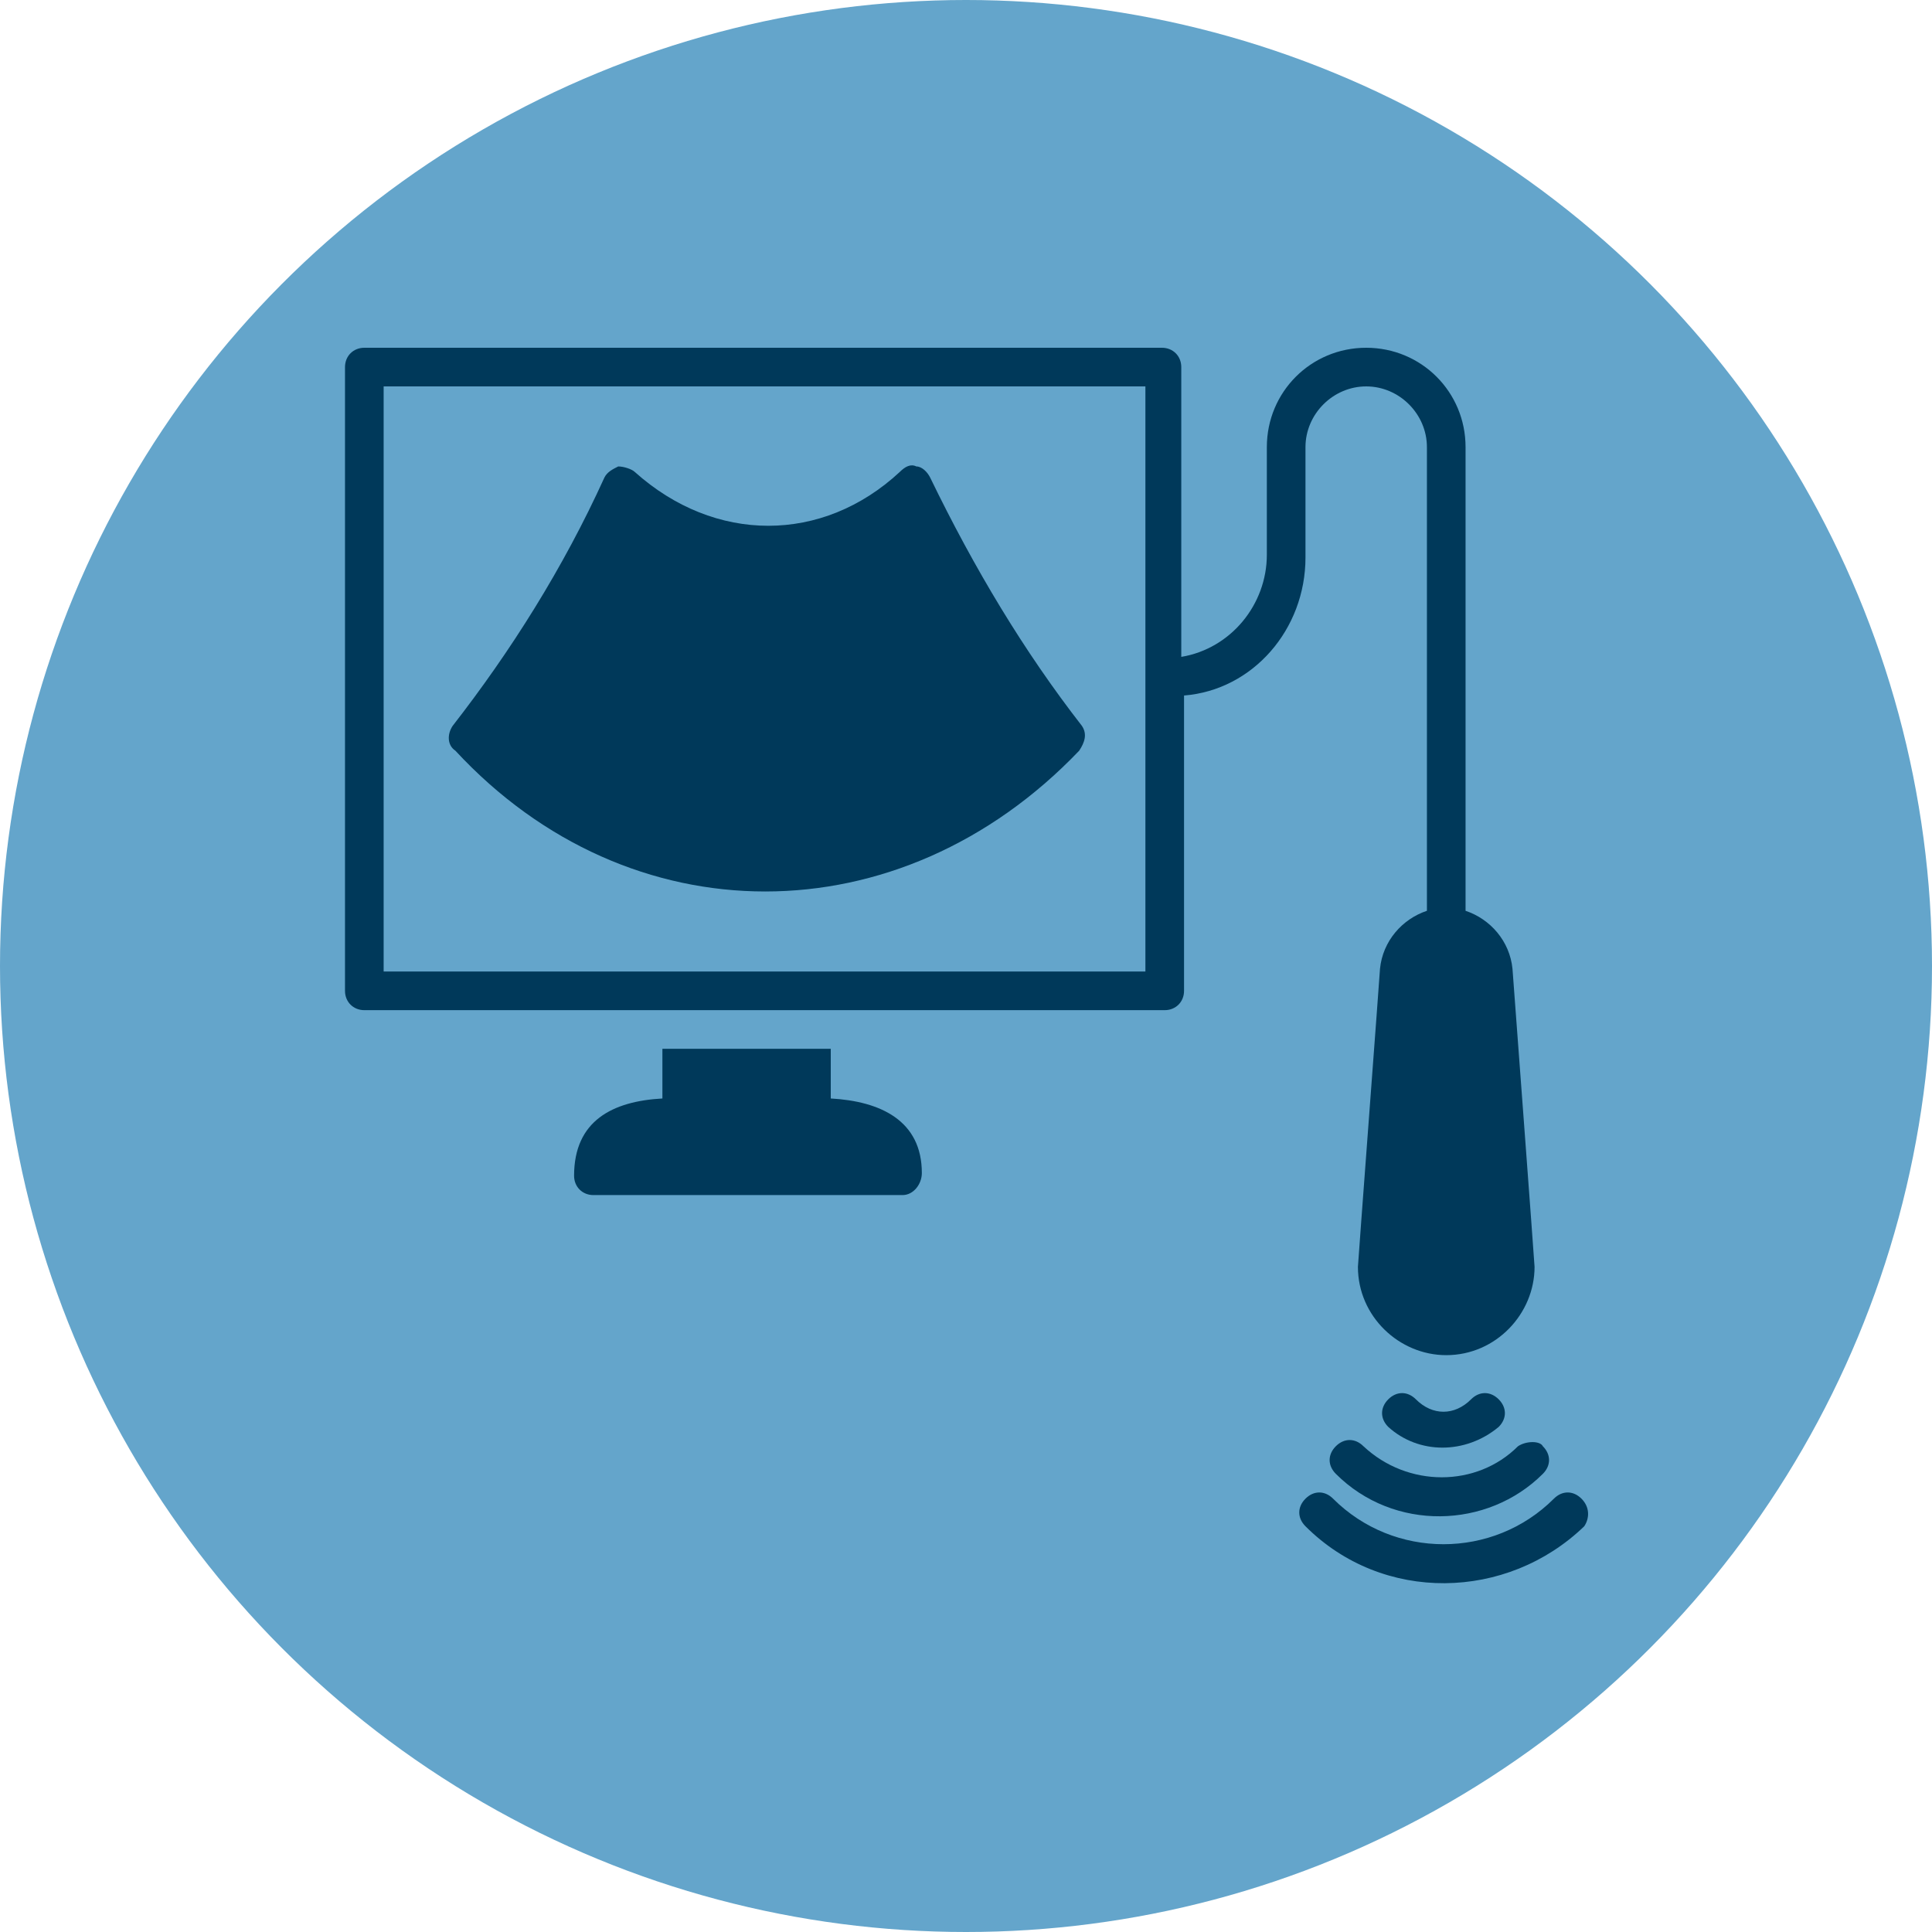 <?xml version="1.0" encoding="UTF-8"?> <!-- Generator: Adobe Illustrator 23.0.3, SVG Export Plug-In . SVG Version: 6.00 Build 0) --> <svg xmlns="http://www.w3.org/2000/svg" xmlns:xlink="http://www.w3.org/1999/xlink" id="Layer_1" x="0px" y="0px" viewBox="0 0 70 70" style="enable-background:new 0 0 70 70;" xml:space="preserve"> <style type="text/css"> .st0{fill:#64A5CB;} .st1{fill:#00395A;} </style> <circle class="st0" cx="35" cy="35" r="35"></circle> <g> <path class="st1" d="M30.1,39.8V38H24v1.8c-1.8,0.1-3.2,0.8-3.2,2.8c0,0.4,0.3,0.7,0.7,0.7h11.2c0.4,0,0.7-0.4,0.7-0.8 C33.4,40.6,31.9,39.9,30.1,39.8z"></path> <path class="st1" d="M39.1,27.2c0.2-0.3,0.3-0.6,0.1-0.9c-2.1-2.7-3.9-5.7-5.5-9c-0.1-0.2-0.3-0.4-0.5-0.4c-0.2-0.1-0.4,0-0.6,0.2 c-2.8,2.6-6.7,2.6-9.6,0c-0.1-0.1-0.4-0.2-0.6-0.2c-0.2,0.1-0.4,0.2-0.5,0.4c-1.5,3.3-3.4,6.3-5.5,9c-0.2,0.3-0.2,0.7,0.1,0.9 C22.8,34,32.6,34,39.1,27.2z"></path> <path class="st1" d="M47.3,20.2v-4c0-1.2,1-2.2,2.2-2.2c1.2,0,2.2,1,2.2,2.2V33c-0.9,0.3-1.6,1.1-1.7,2.1c0,0.1-0.8,10.7-0.8,10.8 c0,1.8,1.5,3.2,3.2,3.2c1.8,0,3.2-1.5,3.2-3.2c0-0.1-0.8-10.8-0.8-10.8c-0.1-1-0.8-1.8-1.7-2.1V16.2c0-2-1.6-3.6-3.6-3.6 s-3.6,1.6-3.6,3.6v3.9c0,1.8-1.3,3.4-3.1,3.7V13.3c0-0.4-0.3-0.7-0.7-0.7H13.2c-0.4,0-0.7,0.3-0.7,0.7v22.6c0,0.4,0.3,0.7,0.7,0.7 h29c0.4,0,0.7-0.3,0.7-0.7V25.2C45.4,25,47.3,22.8,47.3,20.2z M41.5,35.2H13.9V14h27.6V35.2z"></path> <path class="st1" d="M54.3,51.7c0.3-0.3,0.3-0.7,0-1c-0.3-0.3-0.7-0.3-1,0c-0.6,0.6-1.4,0.6-2,0c-0.3-0.3-0.7-0.3-1,0 c-0.3,0.3-0.3,0.7,0,1C51.4,52.7,53.1,52.7,54.3,51.7z"></path> <path class="st1" d="M55,52.4c-1.5,1.5-4,1.5-5.6,0c-0.3-0.3-0.7-0.3-1,0c-0.3,0.3-0.3,0.7,0,1c2.1,2.1,5.5,2,7.5,0 c0.3-0.3,0.3-0.7,0-1C55.8,52.2,55.3,52.2,55,52.4z"></path> <path class="st1" d="M57.3,54.3c-0.3-0.3-0.7-0.3-1,0c-2.2,2.2-5.8,2.2-8,0c-0.3-0.3-0.7-0.3-1,0c-0.3,0.3-0.3,0.7,0,1 c2.8,2.8,7.3,2.7,10.1,0C57.6,55,57.6,54.6,57.3,54.3z"></path> </g> </svg> 